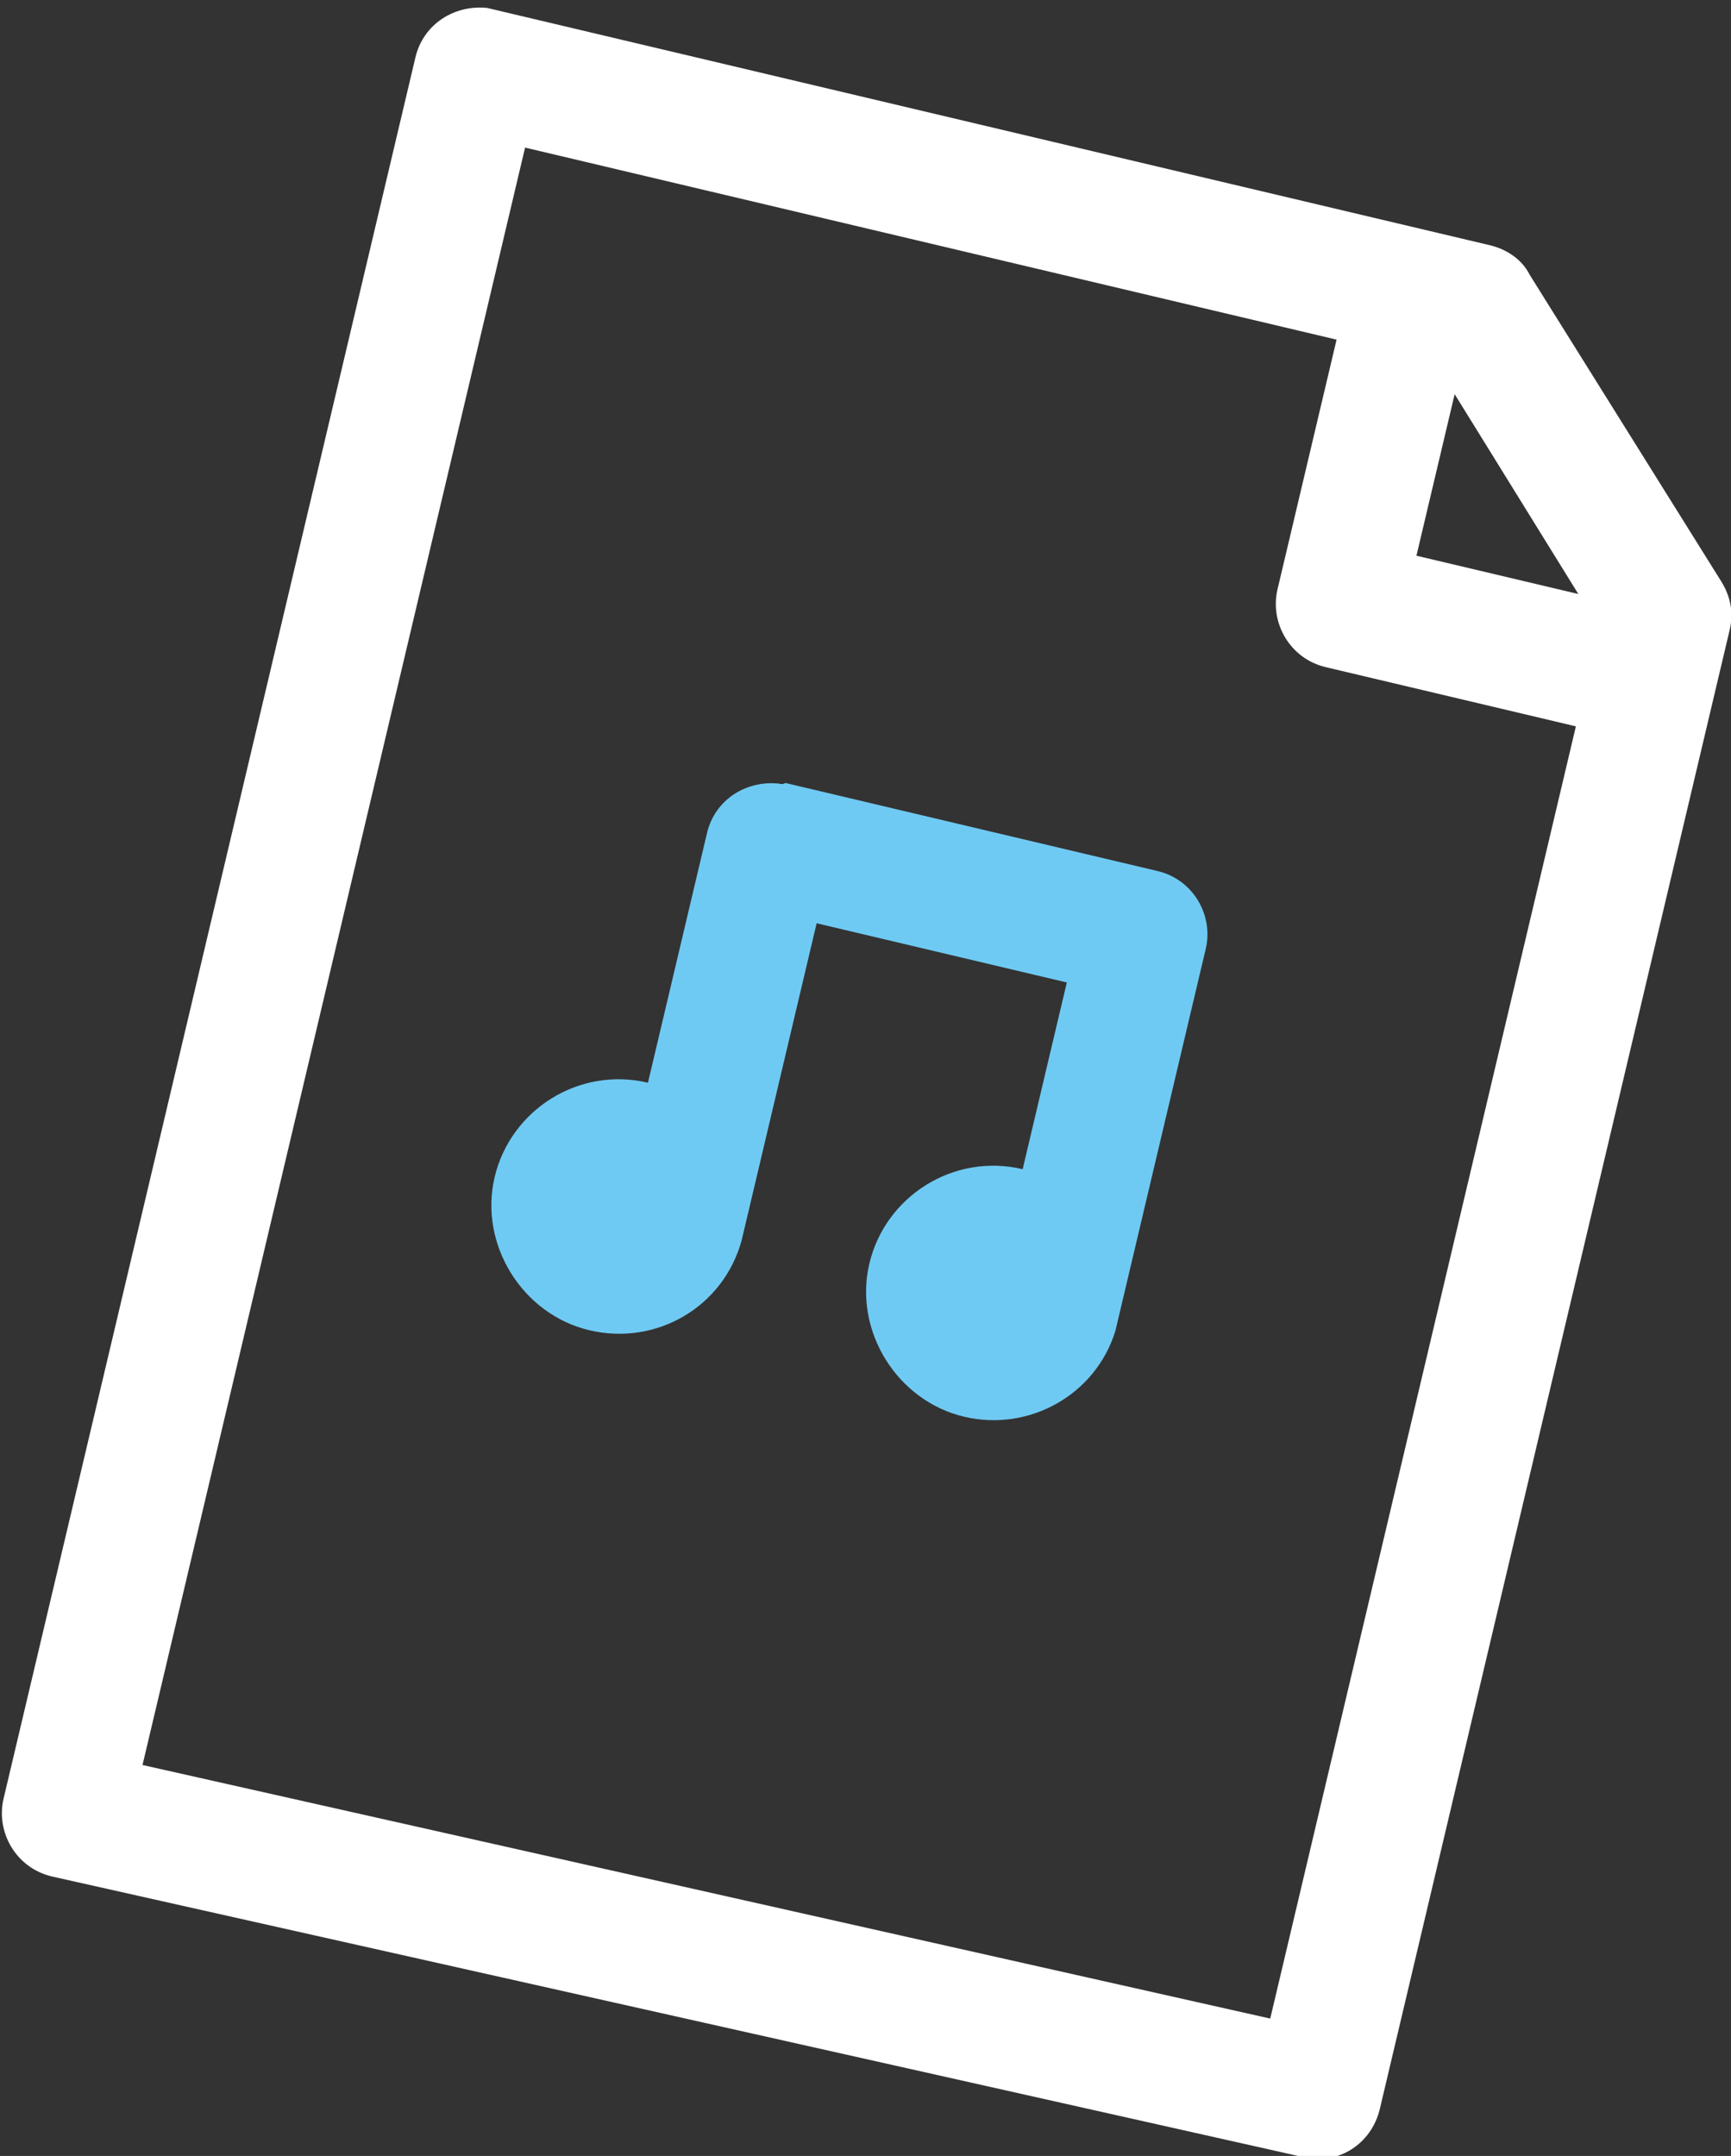 <?xml version="1.0" encoding="utf-8"?>
<!-- Generator: Adobe Illustrator 17.0.0, SVG Export Plug-In . SVG Version: 6.00 Build 0)  -->
<!DOCTYPE svg PUBLIC "-//W3C//DTD SVG 1.1//EN" "http://www.w3.org/Graphics/SVG/1.1/DTD/svg11.dtd">
<svg version="1.1" id="Layer_1" xmlns="http://www.w3.org/2000/svg" xmlns:xlink="http://www.w3.org/1999/xlink" x="0px" y="0px"
	 width="155px" height="193px" viewBox="0 0 155 193" enable-background="new 0 0 155 193" xml:space="preserve">
<rect x="0" y="0" width="155" height="193" fill="#333333" stroke="none"/>
<g>
	<path fill="#FFFFFF" d="M43.614,0.708c-2.913-0.292-5.705,1.427-6.416,4.431L0.321,161.01c-0.711,3.004,1.114,6.213,4.315,6.97
		l112.131,25.14c3.012,0.713,6.037-1.149,6.792-4.342l31.324-132.395c0.355-1.502,0.101-2.951-0.762-4.344l-17.159-27.46
		c-0.674-1.35-2.047-2.269-3.553-2.625L44.179,0.842C43.99,0.797,43.802,0.753,43.614,0.708z M47.017,13.213l72.664,17.192
		l-5.287,22.348c-0.711,3.005,1.114,6.213,4.314,6.97l22.402,5.3l-27.369,115.681l-100.98-22.7L47.017,13.213z M130.255,35.286
		l11.074,17.89l-14.496-3.429L130.255,35.286z"/>
	<path fill="#6FCAF3" d="M69.723,70.146c-2.913-0.293-5.705,1.427-6.416,4.431L58.02,96.925c-6.212-1.47-12.306,2.443-13.728,8.452
		c-1.422,6.01,2.461,12.283,8.485,13.708c6.024,1.425,12.029-2.112,13.639-8.077c0.045-0.188,0.089-0.375,0.089-0.375l6.62-27.982
		l22.402,5.3l-3.954,16.714c-6.212-1.47-12.306,2.443-13.728,8.452c-1.422,6.009,2.461,12.282,8.485,13.708
		c5.836,1.38,11.797-1.969,13.55-7.701c0.044-0.188,0.133-0.564,0.178-0.752l7.908-33.427c0.711-3.005-1.114-6.213-4.314-6.97
		l-33.321-7.883C70.1,70.235,69.911,70.19,69.723,70.146z"/>
</g>
</svg>
